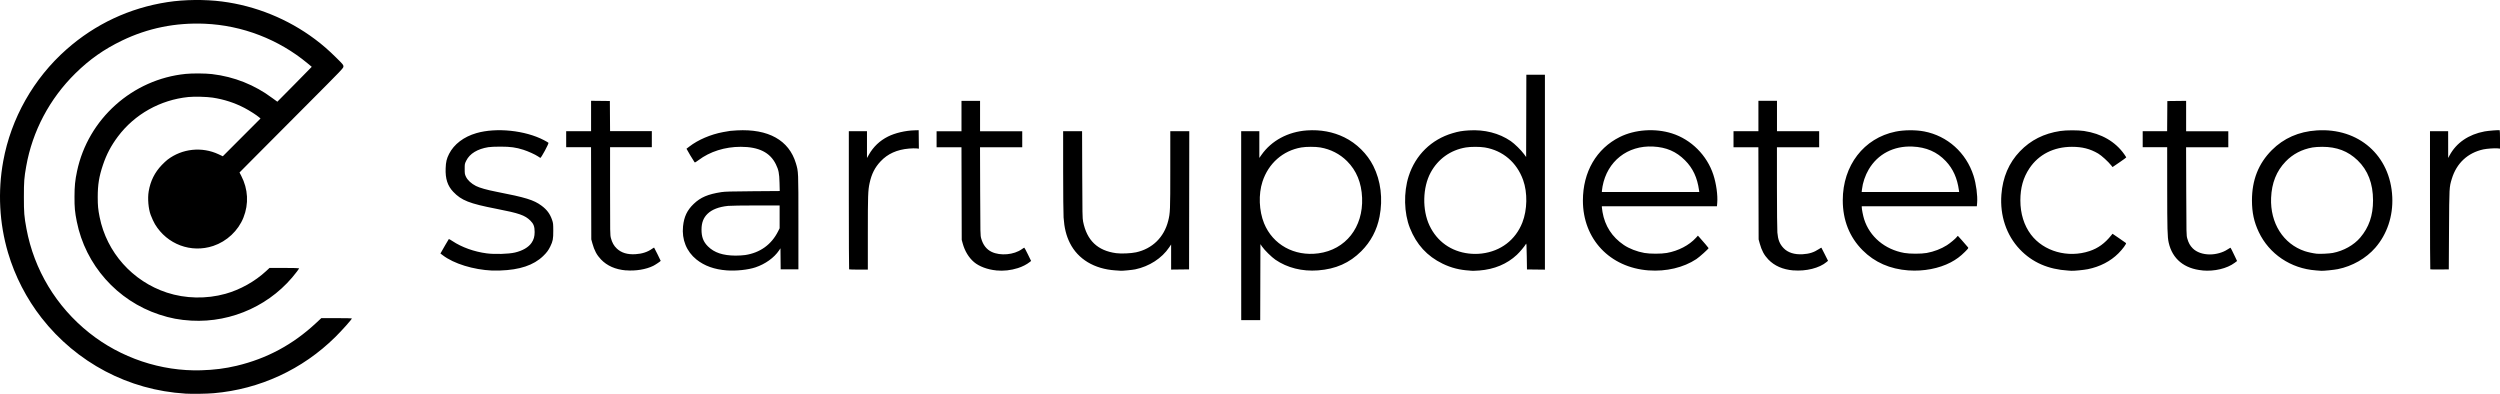 <?xml version="1.0" encoding="UTF-8" standalone="no"?>
<!-- Created with Inkscape (http://www.inkscape.org/) -->

<svg
   viewBox="0 0 120.09 18.918"
   width="100%"
   height="100%"
   version="1.1"
   id="svg1"
   xml:space="preserve"
   xmlns="http://www.w3.org/2000/svg"
   xmlns:svg="http://www.w3.org/2000/svg"><defs
     id="defs1" /><g
     id="layer1"
     transform="translate(-44.973,-178.992)"><path
       fill="currentColor"
       d="m 53.871,197.899 c -2.72,-0.167 -5.218,-1.483 -6.902,-3.637 -0.723,-0.925 -1.279,-2.005 -1.611,-3.131 -0.418,-1.417 -0.497,-2.933 -0.23,-4.397 0.375,-2.06 1.457,-3.972 3.038,-5.368 1.382,-1.221 3.032,-1.993 4.856,-2.273 0.811,-0.124 1.788,-0.135 2.622,-0.028 1.603,0.206 3.158,0.836 4.458,1.809 0.354,0.264 0.659,0.529 1.018,0.885 0.336,0.332 0.35,0.349 0.35,0.426 0,0.08 -0.02,0.1 -1.829,1.915 -1.006,1.009 -2.129,2.137 -2.496,2.506 l -0.667,0.672 0.083,0.159 c 0.331,0.638 0.369,1.347 0.106,2.007 -0.251,0.631 -0.798,1.144 -1.451,1.362 -1.064,0.355 -2.214,-0.074 -2.799,-1.044 -0.057,-0.094 -0.145,-0.285 -0.205,-0.444 -0.111,-0.294 -0.154,-0.796 -0.096,-1.136 0.084,-0.497 0.289,-0.907 0.629,-1.263 0.089,-0.093 0.213,-0.208 0.274,-0.255 0.701,-0.536 1.655,-0.637 2.456,-0.26 l 0.201,0.095 0.906,-0.907 0.906,-0.907 -0.071,-0.061 c -0.123,-0.105 -0.467,-0.325 -0.699,-0.446 -0.48,-0.25 -0.982,-0.412 -1.53,-0.496 -0.284,-0.043 -0.878,-0.058 -1.166,-0.029 -1.349,0.137 -2.581,0.827 -3.383,1.896 -0.329,0.439 -0.547,0.852 -0.72,1.365 -0.187,0.555 -0.251,0.951 -0.251,1.543 3.4e-4,0.418 0.017,0.59 0.091,0.963 0.339,1.694 1.576,3.084 3.23,3.628 0.889,0.292 1.899,0.313 2.814,0.058 0.707,-0.197 1.417,-0.594 1.952,-1.09 l 0.165,-0.153 h 0.711 c 0.391,0 0.711,0.008 0.711,0.017 0,0.009 -0.047,0.08 -0.105,0.157 -1.183,1.577 -3.1,2.467 -5.074,2.357 -0.563,-0.032 -1.006,-0.115 -1.539,-0.291 -2.026,-0.668 -3.545,-2.381 -3.962,-4.468 -0.092,-0.46 -0.112,-0.677 -0.11,-1.197 0.002,-0.509 0.028,-0.776 0.122,-1.221 0.529,-2.511 2.665,-4.422 5.225,-4.675 0.318,-0.032 0.951,-0.027 1.257,0.009 1.066,0.125 2.055,0.519 2.907,1.158 0.124,0.093 0.229,0.169 0.233,0.169 0.004,0 0.377,-0.377 0.83,-0.838 l 0.823,-0.838 -0.207,-0.172 c -1.385,-1.148 -3.131,-1.82 -4.925,-1.897 -1.412,-0.06 -2.74,0.209 -3.982,0.808 -0.87,0.42 -1.558,0.904 -2.241,1.576 -1.24,1.221 -2.061,2.772 -2.361,4.462 -0.098,0.553 -0.112,0.728 -0.112,1.469 -5.45e-4,0.759 0.014,0.944 0.123,1.53 0.367,1.974 1.43,3.739 3.014,5.001 1.514,1.207 3.454,1.857 5.374,1.801 0.628,-0.018 1.16,-0.086 1.709,-0.217 1.454,-0.347 2.695,-1.014 3.803,-2.043 l 0.263,-0.245 0.735,-4.6e-4 c 0.404,-2.5e-4 0.735,0.006 0.735,0.013 0,0.044 -0.478,0.58 -0.804,0.901 -1.572,1.552 -3.619,2.498 -5.823,2.691 -0.35,0.031 -1.047,0.041 -1.378,0.021 z m 50.723,-8.065 v -4.539 h 0.436 0.436 v 0.642 0.642 l 0.104,-0.148 c 0.479,-0.683 1.274,-1.11 2.181,-1.174 0.649,-0.045 1.255,0.067 1.797,0.332 0.589,0.288 1.101,0.793 1.393,1.374 0.36,0.715 0.466,1.577 0.3,2.436 -0.125,0.646 -0.419,1.202 -0.879,1.662 -0.563,0.563 -1.223,0.855 -2.079,0.92 -0.756,0.057 -1.477,-0.123 -2.045,-0.513 -0.183,-0.125 -0.526,-0.463 -0.639,-0.629 l -0.081,-0.119 -0.005,1.826 -0.005,1.826 h -0.456 -0.456 z m 3.708,1.328 c 1.312,-0.177 2.158,-1.251 2.101,-2.666 -0.029,-0.725 -0.269,-1.31 -0.723,-1.763 -0.345,-0.345 -0.79,-0.573 -1.285,-0.658 -0.234,-0.04 -0.68,-0.04 -0.914,8.4e-4 -0.884,0.153 -1.578,0.764 -1.864,1.642 -0.198,0.606 -0.167,1.403 0.077,2.002 0.418,1.025 1.454,1.598 2.608,1.442 z m -39.689,0.827 c -0.902,-0.041 -1.839,-0.33 -2.367,-0.732 l -0.117,-0.089 0.038,-0.064 c 0.021,-0.035 0.109,-0.19 0.196,-0.343 0.087,-0.153 0.164,-0.283 0.171,-0.287 0.007,-0.004 0.086,0.041 0.175,0.1 0.444,0.296 1.047,0.512 1.645,0.589 0.392,0.051 1.049,0.031 1.354,-0.04 0.368,-0.086 0.652,-0.252 0.798,-0.465 0.106,-0.155 0.149,-0.306 0.149,-0.52 0,-0.263 -0.05,-0.395 -0.206,-0.549 -0.262,-0.258 -0.538,-0.354 -1.633,-0.567 -1.296,-0.252 -1.678,-0.402 -2.071,-0.816 -0.274,-0.288 -0.384,-0.628 -0.365,-1.129 0.011,-0.308 0.048,-0.462 0.165,-0.693 0.236,-0.464 0.706,-0.822 1.312,-0.997 0.958,-0.277 2.345,-0.133 3.244,0.337 0.109,0.057 0.207,0.114 0.218,0.127 0.027,0.032 -0.358,0.745 -0.392,0.726 -0.013,-0.008 -0.063,-0.041 -0.112,-0.073 -0.134,-0.091 -0.476,-0.245 -0.7,-0.317 -0.361,-0.115 -0.617,-0.15 -1.097,-0.151 -0.253,-2.5e-4 -0.491,0.01 -0.588,0.026 -0.523,0.085 -0.893,0.31 -1.059,0.646 -0.075,0.152 -0.076,0.157 -0.076,0.398 0,0.227 0.004,0.253 0.059,0.372 0.077,0.167 0.258,0.334 0.483,0.448 0.179,0.09 0.529,0.189 0.977,0.276 1.411,0.275 1.799,0.394 2.168,0.667 0.264,0.195 0.412,0.396 0.512,0.69 0.051,0.151 0.055,0.187 0.056,0.517 0.001,0.395 -0.019,0.5 -0.144,0.757 -0.089,0.182 -0.174,0.297 -0.345,0.461 -0.453,0.437 -1.122,0.662 -2.063,0.692 -0.134,0.004 -0.307,0.005 -0.385,0.001 z m 6.428,-0.008 c -0.507,-0.044 -0.906,-0.219 -1.202,-0.529 -0.198,-0.208 -0.318,-0.431 -0.41,-0.767 l -0.053,-0.193 -0.006,-2.214 -0.006,-2.214 h -0.597 -0.597 v -0.385 -0.385 h 0.598 0.598 v -0.73 -0.73 l 0.451,0.005 0.451,0.005 0.005,0.724 0.005,0.724 h 1.003 1.003 v 0.385 0.385 h -1.003 -1.003 v 2.104 c 0,2.029 0.001,2.11 0.04,2.261 0.055,0.215 0.147,0.378 0.287,0.508 0.219,0.203 0.507,0.29 0.889,0.268 0.318,-0.018 0.587,-0.105 0.801,-0.259 0.05,-0.036 0.095,-0.062 0.099,-0.057 0.012,0.013 0.316,0.624 0.316,0.635 0,0.018 -0.254,0.189 -0.355,0.239 -0.348,0.173 -0.851,0.256 -1.313,0.217 z m 4.848,1.1e-4 c -0.595,-0.043 -1.076,-0.215 -1.461,-0.523 -0.478,-0.383 -0.711,-0.958 -0.645,-1.595 0.048,-0.462 0.196,-0.773 0.512,-1.076 0.329,-0.316 0.686,-0.468 1.332,-0.567 0.173,-0.026 0.456,-0.034 1.507,-0.042 l 1.294,-0.01 -0.01,-0.398 c -0.012,-0.456 -0.043,-0.613 -0.175,-0.885 -0.278,-0.57 -0.821,-0.841 -1.689,-0.841 -0.758,-2e-4 -1.481,0.228 -2.026,0.64 -0.126,0.096 -0.173,0.121 -0.19,0.103 -0.029,-0.031 -0.397,-0.646 -0.389,-0.651 0.003,-0.002 0.065,-0.05 0.138,-0.105 0.42,-0.324 1.024,-0.583 1.621,-0.694 0.341,-0.063 0.354,-0.065 0.663,-0.082 1.51,-0.082 2.501,0.471 2.833,1.58 0.123,0.412 0.121,0.364 0.121,2.836 v 2.26 h -0.426 -0.426 l -0.005,-0.506 -0.005,-0.506 -0.068,0.102 c -0.238,0.353 -0.661,0.656 -1.137,0.815 -0.352,0.117 -0.918,0.177 -1.369,0.145 z m 0.879,-0.738 c 0.716,-0.108 1.263,-0.502 1.582,-1.14 l 0.073,-0.146 v -0.548 -0.548 h -1.133 c -0.629,0 -1.226,0.009 -1.343,0.021 -0.439,0.044 -0.776,0.174 -0.988,0.381 -0.196,0.192 -0.287,0.429 -0.288,0.753 -0.002,0.356 0.088,0.593 0.308,0.811 0.305,0.302 0.714,0.439 1.327,0.444 0.145,10e-4 0.353,-0.012 0.462,-0.028 z m 12.057,0.738 c -0.412,-0.038 -0.82,-0.191 -1.063,-0.398 -0.254,-0.216 -0.445,-0.531 -0.545,-0.897 l -0.047,-0.172 -0.006,-2.224 -0.006,-2.224 H 90.56 89.963 v -0.385 -0.385 h 0.598 0.598 v -0.73 -0.73 h 0.446 0.446 v 0.73 0.73 h 1.013 1.013 v 0.385 0.385 h -1.014 -1.014 l 0.007,2.113 c 0.007,2.102 0.007,2.113 0.051,2.271 0.086,0.307 0.256,0.525 0.5,0.641 0.421,0.201 1.072,0.142 1.453,-0.131 0.054,-0.039 0.106,-0.071 0.115,-0.071 0.009,0 0.087,0.143 0.172,0.319 l 0.156,0.319 -0.064,0.051 c -0.148,0.118 -0.357,0.224 -0.571,0.292 -0.345,0.109 -0.686,0.146 -1.042,0.113 z m 5.724,-4.5e-4 c -1.01,-0.068 -1.793,-0.539 -2.181,-1.311 -0.178,-0.354 -0.271,-0.73 -0.305,-1.233 -0.011,-0.169 -0.021,-1.144 -0.021,-2.221 l -3.14e-4,-1.92 h 0.455 0.455 l 0.007,2.082 c 0.006,1.877 0.01,2.1 0.042,2.258 0.181,0.907 0.696,1.398 1.591,1.518 0.237,0.032 0.711,0.011 0.951,-0.041 0.782,-0.17 1.348,-0.723 1.545,-1.509 0.097,-0.386 0.101,-0.491 0.101,-2.459 l 3.9e-4,-1.849 h 0.456 0.456 l -0.005,3.318 -0.005,3.318 -0.431,0.005 -0.431,0.005 v -0.603 -0.603 l -0.094,0.14 c -0.35,0.522 -0.955,0.913 -1.63,1.055 -0.126,0.027 -0.611,0.074 -0.686,0.068 -0.018,-0.002 -0.14,-0.01 -0.271,-0.019 z m 17.028,0.009 c -0.481,-0.026 -0.893,-0.13 -1.307,-0.331 -0.744,-0.361 -1.256,-0.92 -1.571,-1.714 -0.286,-0.719 -0.309,-1.712 -0.059,-2.491 0.326,-1.015 1.09,-1.763 2.107,-2.063 0.295,-0.087 0.447,-0.113 0.78,-0.135 0.75,-0.049 1.457,0.131 2.015,0.513 0.185,0.127 0.503,0.439 0.64,0.628 l 0.1,0.138 0.005,-1.977 0.005,-1.977 h 0.446 0.446 v 4.682 4.682 l -0.431,-0.005 -0.431,-0.005 -0.01,-0.638 c -0.009,-0.56 -0.014,-0.632 -0.038,-0.588 -0.064,0.114 -0.292,0.387 -0.438,0.524 -0.472,0.441 -1.086,0.698 -1.801,0.753 -0.135,0.011 -0.268,0.018 -0.296,0.016 -0.028,-0.002 -0.101,-0.006 -0.162,-0.009 z m 0.578,-0.82 c 0.91,-0.111 1.618,-0.652 1.946,-1.488 0.239,-0.609 0.254,-1.437 0.037,-2.041 -0.305,-0.849 -0.973,-1.418 -1.839,-1.565 -0.232,-0.04 -0.685,-0.04 -0.917,0 -0.734,0.125 -1.332,0.552 -1.686,1.205 -0.387,0.714 -0.411,1.794 -0.056,2.545 0.362,0.765 1.037,1.246 1.888,1.345 0.209,0.024 0.422,0.024 0.626,-8.4e-4 z m 8.015,0.812 c -1.871,-0.138 -3.161,-1.507 -3.161,-3.355 0,-1.376 0.649,-2.494 1.773,-3.054 0.725,-0.361 1.697,-0.428 2.503,-0.173 0.928,0.294 1.687,1.054 1.992,1.992 0.139,0.429 0.215,0.978 0.185,1.343 l -0.014,0.167 h -2.764 -2.764 v 0.048 c 0,0.026 0.014,0.129 0.031,0.228 0.115,0.668 0.46,1.201 1.023,1.582 0.258,0.175 0.632,0.32 0.987,0.383 0.267,0.048 0.814,0.048 1.08,4e-4 0.554,-0.099 1.071,-0.368 1.4,-0.729 l 0.093,-0.102 0.072,0.08 c 0.179,0.199 0.441,0.507 0.441,0.518 10e-4,0.034 -0.44,0.43 -0.589,0.529 -0.615,0.407 -1.448,0.604 -2.288,0.542 z m 2.419,-3.844 c -0.085,-0.615 -0.295,-1.065 -0.675,-1.445 -0.423,-0.424 -0.897,-0.628 -1.533,-0.661 -1.229,-0.063 -2.205,0.707 -2.429,1.916 -0.017,0.093 -0.031,0.191 -0.031,0.218 v 0.048 h 2.339 2.339 z m 4.526,3.844 c -0.505,-0.043 -0.906,-0.219 -1.202,-0.528 -0.198,-0.208 -0.318,-0.431 -0.41,-0.767 l -0.053,-0.193 -0.006,-2.214 -0.006,-2.214 h -0.597 -0.597 v -0.385 -0.385 h 0.598 0.598 v -0.73 -0.73 h 0.446 0.446 v 0.73 0.73 h 1.013 1.013 v 0.385 0.385 H 131.343 130.33 l 3.2e-4,1.93 c 1.8e-4,1.062 0.009,2.035 0.02,2.163 0.029,0.35 0.11,0.555 0.297,0.751 0.207,0.217 0.522,0.318 0.918,0.295 0.318,-0.018 0.543,-0.09 0.781,-0.248 0.062,-0.041 0.116,-0.071 0.119,-0.067 0.004,0.004 0.077,0.148 0.163,0.319 l 0.156,0.311 -0.067,0.057 c -0.346,0.293 -0.988,0.454 -1.603,0.403 z m 5.538,9.1e-4 c -0.896,-0.066 -1.629,-0.388 -2.21,-0.971 -0.629,-0.631 -0.951,-1.441 -0.951,-2.399 -0.001,-1.67 1.012,-2.987 2.537,-3.298 0.411,-0.084 0.964,-0.087 1.374,-0.009 1.117,0.214 2.015,1.02 2.37,2.127 0.126,0.393 0.201,0.958 0.173,1.302 l -0.014,0.167 h -2.764 -2.764 v 0.048 c 0,0.094 0.063,0.411 0.113,0.57 0.266,0.843 0.995,1.457 1.928,1.623 0.269,0.048 0.815,0.048 1.08,7.5e-4 0.343,-0.062 0.69,-0.195 0.968,-0.371 0.154,-0.098 0.419,-0.318 0.473,-0.394 0.024,-0.033 0.05,-0.058 0.057,-0.054 0.011,0.005 0.286,0.315 0.485,0.549 0.029,0.034 0.017,0.05 -0.15,0.218 -0.214,0.215 -0.42,0.367 -0.68,0.504 -0.564,0.296 -1.31,0.438 -2.024,0.386 z m 2.419,-3.845 c -0.081,-0.59 -0.281,-1.035 -0.63,-1.405 -0.421,-0.446 -0.941,-0.672 -1.607,-0.7 -0.901,-0.037 -1.662,0.361 -2.096,1.097 -0.17,0.288 -0.289,0.639 -0.325,0.958 l -0.014,0.127 h 2.341 2.341 z m 5.251,3.852 c -0.961,-0.057 -1.731,-0.394 -2.325,-1.019 -0.645,-0.678 -0.963,-1.621 -0.886,-2.63 0.063,-0.832 0.36,-1.526 0.888,-2.077 0.518,-0.54 1.153,-0.86 1.941,-0.979 0.29,-0.044 0.856,-0.044 1.142,-0.001 0.837,0.127 1.5,0.51 1.927,1.114 0.054,0.077 0.099,0.147 0.099,0.156 0,0.009 -0.148,0.117 -0.329,0.24 l -0.329,0.224 -0.06,-0.076 c -0.143,-0.182 -0.474,-0.484 -0.631,-0.575 -0.393,-0.228 -0.763,-0.322 -1.259,-0.322 -0.874,2.8e-4 -1.599,0.367 -2.044,1.035 -0.297,0.445 -0.434,0.934 -0.434,1.542 2.8e-4,0.631 0.176,1.197 0.507,1.637 0.612,0.812 1.779,1.14 2.819,0.793 0.41,-0.137 0.731,-0.37 1.04,-0.755 l 0.061,-0.076 0.314,0.214 c 0.173,0.118 0.323,0.223 0.333,0.233 0.031,0.03 -0.164,0.296 -0.364,0.495 -0.381,0.38 -0.883,0.64 -1.469,0.76 -0.18,0.037 -0.677,0.086 -0.79,0.077 -0.028,-0.002 -0.096,-0.006 -0.152,-0.01 z m 6.447,-0.008 c -0.875,-0.081 -1.446,-0.55 -1.622,-1.335 -0.061,-0.271 -0.071,-0.637 -0.072,-2.621 l -5.9e-4,-1.961 h -0.588 -0.588 v -0.385 -0.385 h 0.587 0.587 l 0.005,-0.724 0.005,-0.724 0.451,-0.005 0.451,-0.005 v 0.73 0.73 h 1.013 1.013 v 0.385 0.385 h -1.014 -1.014 l 0.007,2.113 c 0.007,2.104 0.007,2.113 0.051,2.271 0.058,0.208 0.133,0.343 0.262,0.472 0.186,0.186 0.484,0.292 0.825,0.292 0.294,0 0.625,-0.093 0.837,-0.235 0.073,-0.049 0.139,-0.089 0.146,-0.089 0.014,0 0.095,0.158 0.235,0.457 l 0.086,0.183 -0.114,0.086 c -0.367,0.275 -0.979,0.421 -1.55,0.368 z m 5.447,-0.001 c -1.202,-0.087 -2.242,-0.786 -2.742,-1.843 -0.229,-0.484 -0.326,-0.934 -0.327,-1.513 -10e-4,-0.983 0.31,-1.773 0.952,-2.419 0.569,-0.573 1.297,-0.893 2.158,-0.949 2.018,-0.133 3.539,1.207 3.63,3.198 0.042,0.92 -0.248,1.786 -0.817,2.44 -0.445,0.51 -1.102,0.885 -1.799,1.026 -0.18,0.036 -0.684,0.087 -0.79,0.08 -0.022,-0.002 -0.141,-0.01 -0.265,-0.019 z m 0.817,-0.839 c 0.513,-0.098 1.01,-0.376 1.315,-0.736 0.42,-0.494 0.615,-1.061 0.615,-1.789 0,-0.807 -0.247,-1.448 -0.742,-1.924 -0.461,-0.442 -1,-0.648 -1.699,-0.648 -0.165,0 -0.363,0.013 -0.462,0.03 -0.514,0.09 -0.951,0.318 -1.295,0.676 -0.442,0.459 -0.669,1.029 -0.699,1.746 -0.049,1.213 0.585,2.215 1.621,2.561 0.151,0.05 0.398,0.103 0.572,0.122 0.152,0.017 0.607,-0.006 0.775,-0.038 z m -71.273,0.787 c -0.007,-0.007 -0.014,-1.503 -0.014,-3.323 v -3.31 h 0.436 0.436 v 0.643 0.643 l 0.087,-0.153 c 0.222,-0.39 0.525,-0.678 0.923,-0.878 0.339,-0.17 0.826,-0.285 1.27,-0.299 l 0.203,-0.006 0.005,0.444 0.005,0.444 -0.119,-0.013 c -0.066,-0.007 -0.226,-0.003 -0.356,0.008 -0.58,0.05 -1.025,0.251 -1.366,0.616 -0.275,0.293 -0.433,0.607 -0.527,1.045 -0.076,0.351 -0.084,0.599 -0.084,2.405 l -6.9e-5,1.748 h -0.442 c -0.243,0 -0.449,-0.006 -0.456,-0.013 z m 75.953,3.8e-4 c -0.008,-0.008 -0.014,-1.503 -0.014,-3.324 v -3.31 h 0.436 0.436 l 4.7e-4,0.643 4.6e-4,0.643 0.067,-0.124 c 0.326,-0.605 0.916,-1.009 1.682,-1.152 0.178,-0.033 0.699,-0.074 0.727,-0.057 0.008,0.005 0.015,0.206 0.015,0.446 v 0.437 l -0.119,-0.012 c -0.131,-0.014 -0.523,0.014 -0.681,0.049 -0.754,0.164 -1.29,0.665 -1.517,1.417 -0.122,0.404 -0.121,0.388 -0.133,2.452 l -0.011,1.895 -0.437,0.005 c -0.24,0.003 -0.443,-8e-4 -0.451,-0.008 z"
       id="path1" /></g></svg>

